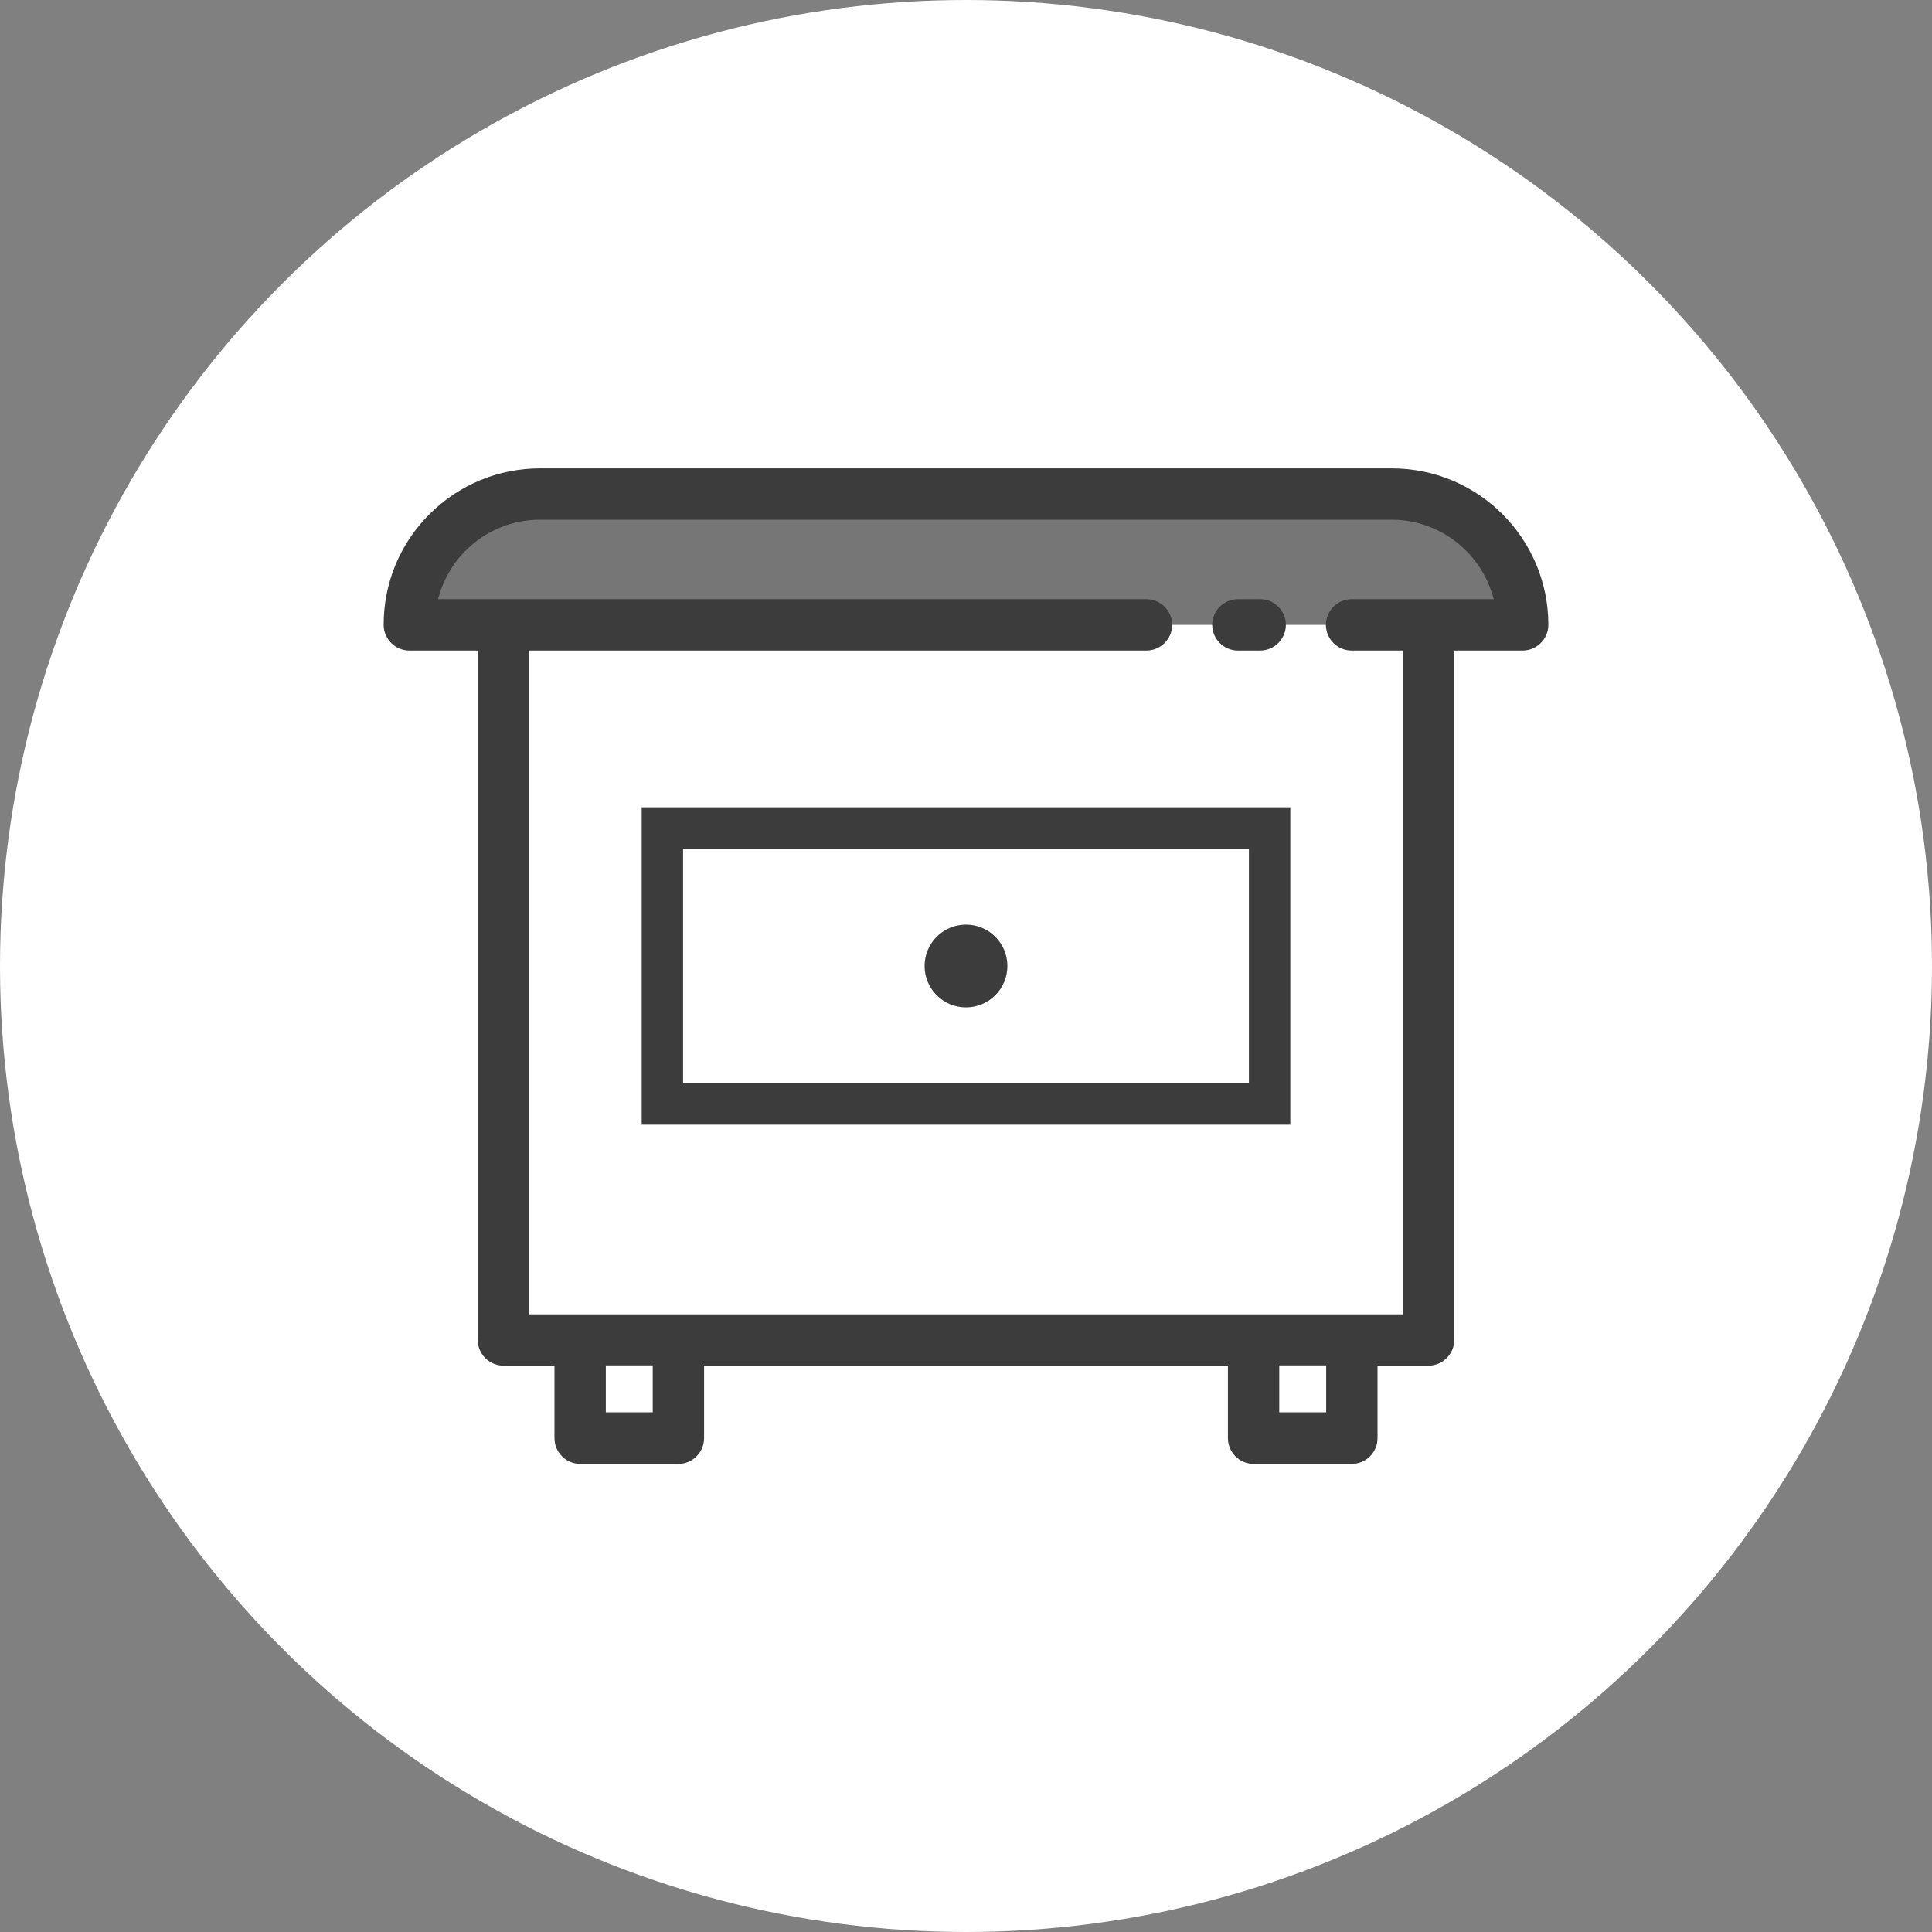 <?xml version="1.0" encoding="UTF-8"?><svg id="Layer_2" xmlns="http://www.w3.org/2000/svg" viewBox="0 0 70 70"><rect x="0" y="0" width="70" height="70" fill="#808080" stroke="none"/><defs><style>.cls-1{fill:#fff;}.cls-2{opacity:.7;}.cls-2,.cls-3{fill:#3c3c3c;}</style></defs><g id="Layer_1-2"><g><circle class="cls-1" cx="35" cy="35" r="35"/><path class="cls-2" d="M15.56,22.64H55.08s-.01-2.93-3.83-4.84l-3.12,.06-29.37-.06s-2.19,.06-3.48,2.42,.29,2.42,.29,2.42Z"/><path class="cls-3" d="M45.66,21.71h-.81c-.51,0-.93,.42-.93,.93s.42,.93,.93,.93h.81c.51,0,.93-.42,.93-.93s-.42-.93-.93-.93Z"/><g><path class="cls-3" d="M50.43,16.97H19.57c-1.51,0-2.94,.59-4.01,1.66-1.07,1.07-1.66,2.49-1.66,4.01,0,.51,.42,.93,.93,.93h2.48v24.98c0,.51,.42,.93,.93,.93h1.85v2.63c0,.51,.42,.93,.93,.93h3.56c.51,0,.93-.42,.93-.93v-2.63h18.98v2.63c0,.51,.42,.93,.93,.93h3.56c.51,0,.93-.42,.93-.93v-2.63h1.85c.51,0,.93-.42,.93-.93V23.57h2.48c.51,0,.93-.42,.93-.93,0-3.13-2.54-5.67-5.67-5.67ZM23.65,51.17h-1.7v-1.7h1.7v1.7Zm24.4,0h-1.7v-1.7h1.7v1.7Zm.92-29.46h0c-.51,0-.93,.42-.93,.93s.42,.93,.93,.93h1.86v24.05H19.17V23.57h22.37c.51,0,.93-.42,.93-.93s-.42-.93-.93-.93H15.87c.17-.66,.51-1.27,1-1.76,.72-.72,1.68-1.12,2.69-1.12h30.86c1.78,0,3.28,1.23,3.7,2.88h-5.16Z"/><circle class="cls-3" cx="35" cy="35" r="1.5"/><path class="cls-3" d="M23.25,40.75h23.5v-11.5H23.25v11.5Zm1.5-10h20.5v8.5H24.75v-8.5Z"/></g></g></g></svg>